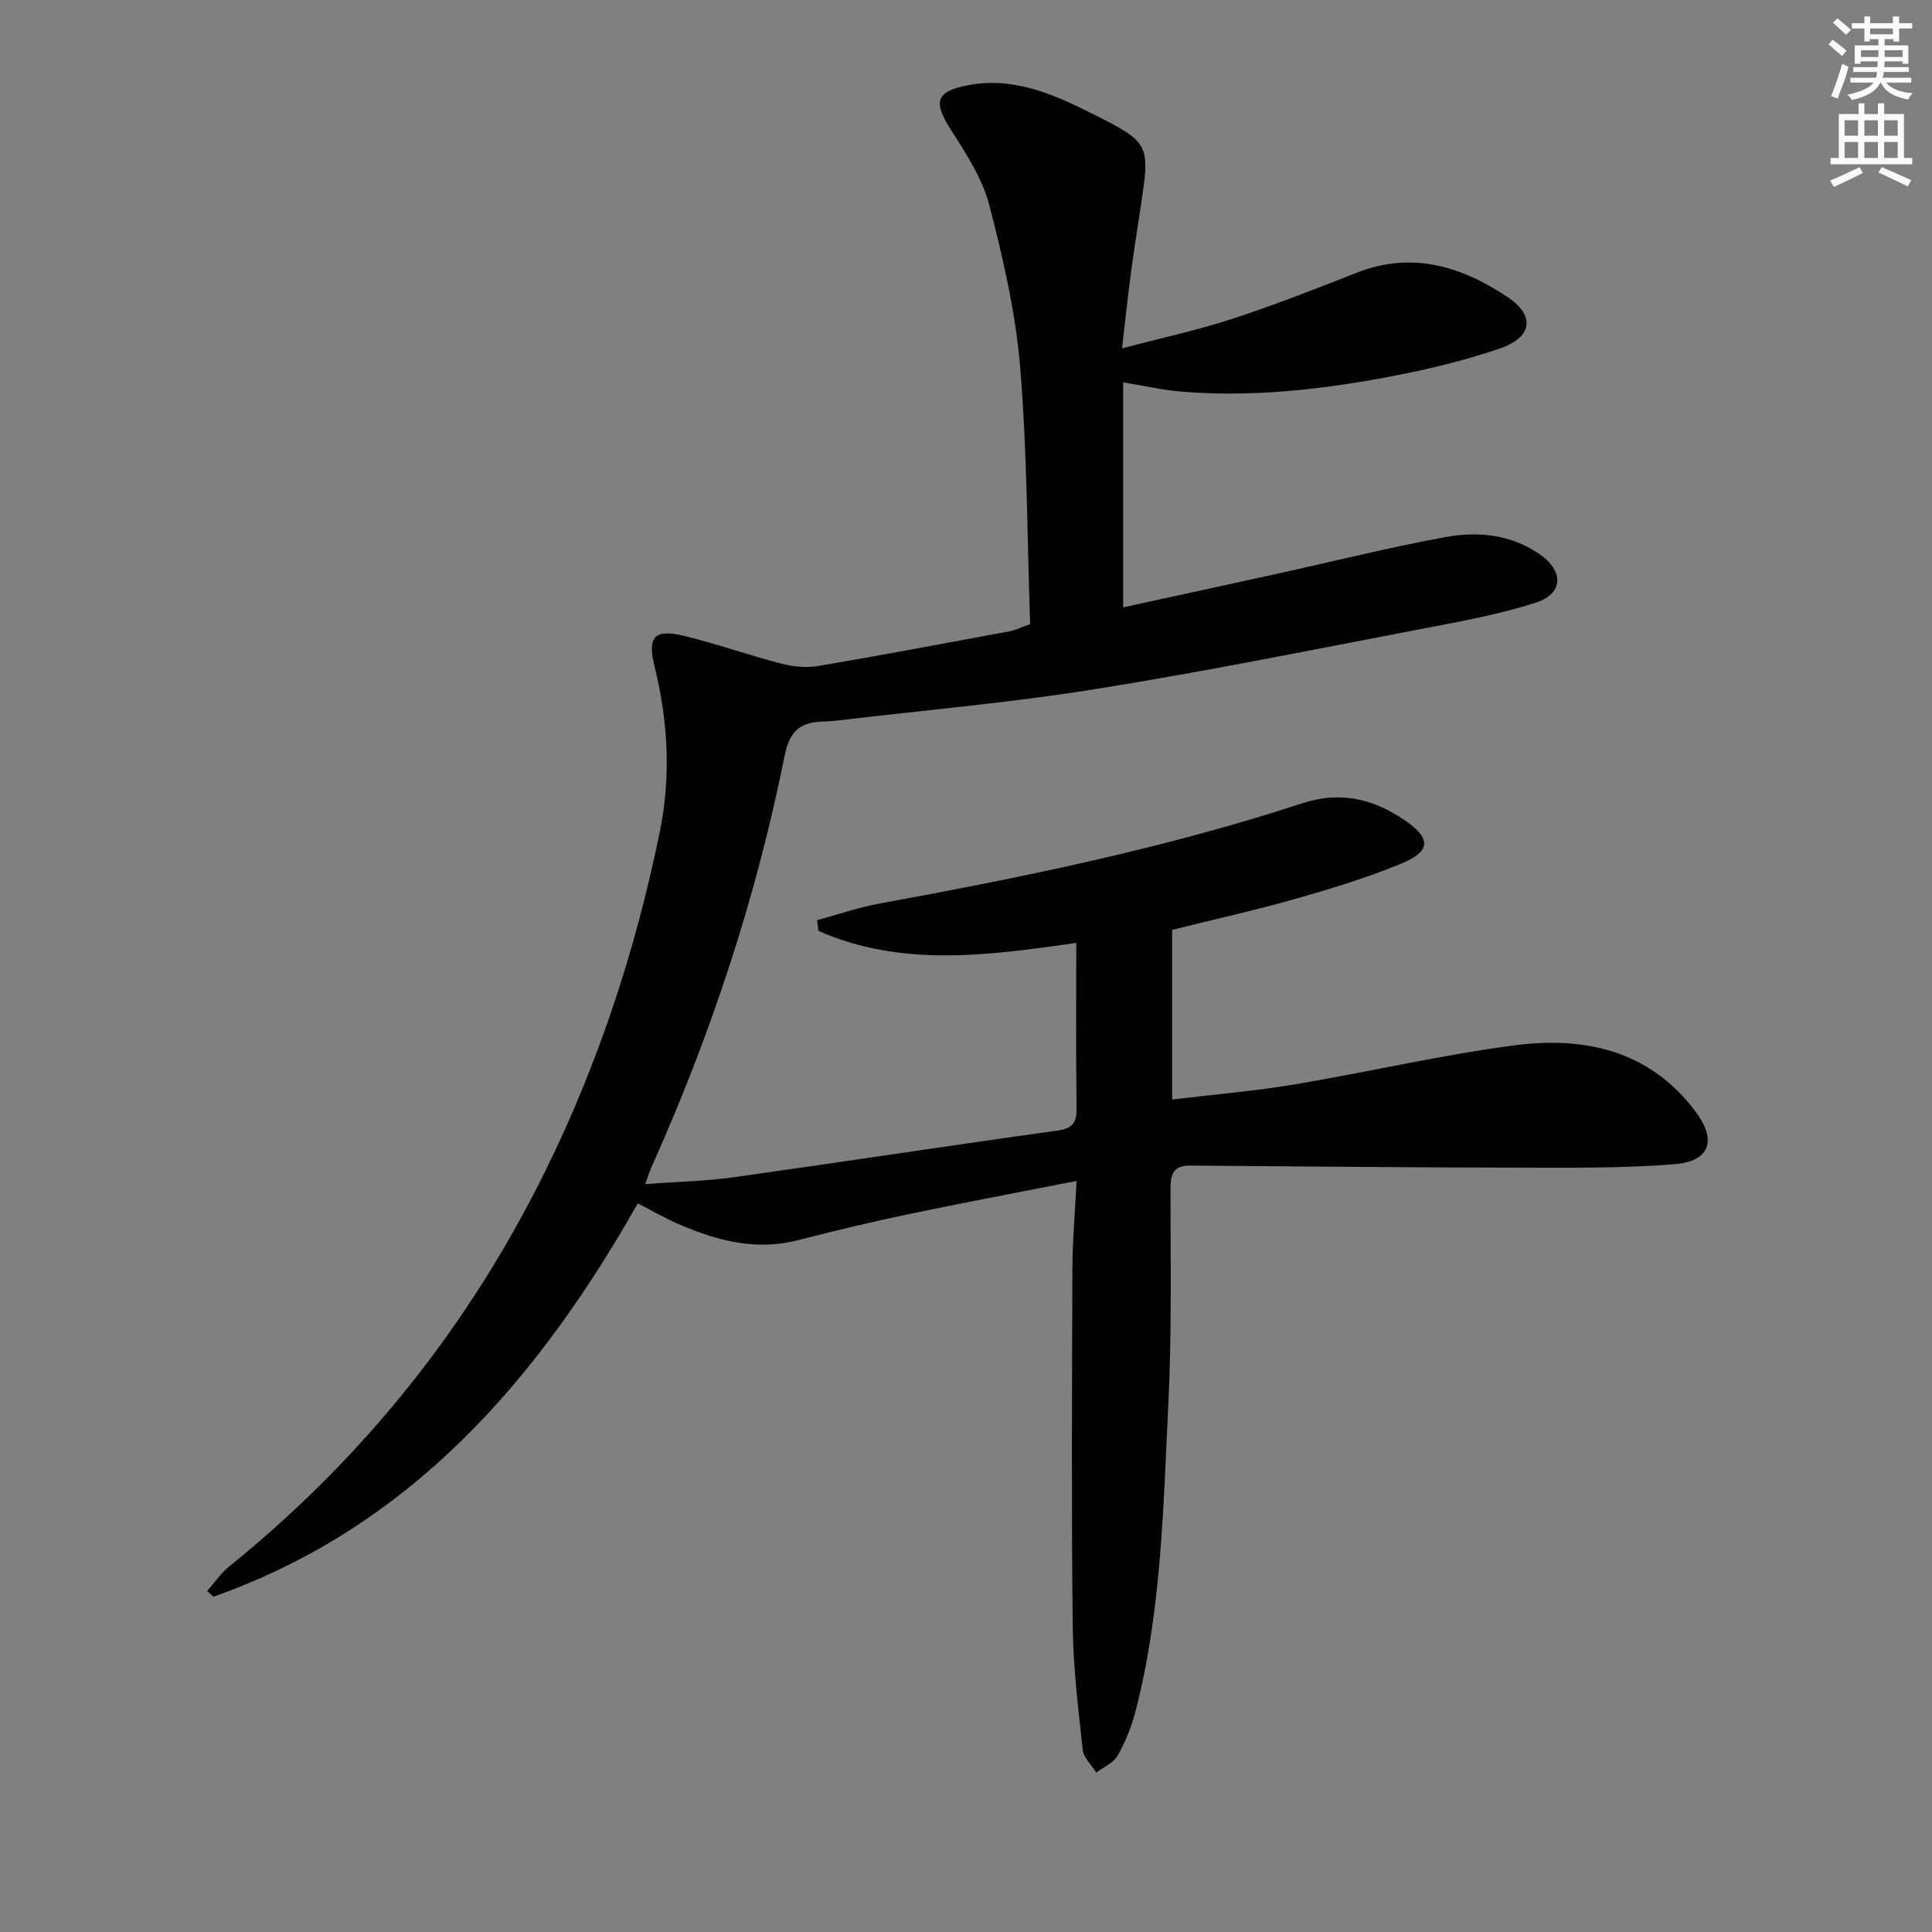 <svg enable-background="new 0 0 400 400" viewBox="0 0 400 400" xmlns="http://www.w3.org/2000/svg"><rect x="0" y="0" width="400" height="400" fill="#808080" stroke="none"/><path d="m222.89 244.5c-12.26 2.41-23.66 4.55-35.01 6.93-7.63 1.6-15.21 3.42-22.76 5.36-8.53 2.19-16.44.12-24.19-3.16-2.89-1.22-5.63-2.82-8.89-4.48-20.66 36.47-46.96 67-87.86 81.43-.43-.39-.86-.79-1.29-1.18 1.51-1.71 2.81-3.67 4.56-5.08 27.89-22.53 49.71-49.89 65.54-82.05 10.99-22.33 18.67-45.81 23.63-70.14 2.31-11.34 1.71-22.84-1.1-34.15-1.53-6.16-.06-7.84 6.16-6.32 6.75 1.65 13.32 3.99 20.05 5.73 2.44.63 5.18.92 7.64.5 13.25-2.24 26.46-4.74 39.68-7.19 1.11-.21 2.17-.75 4.23-1.48-.61-17.61-.6-35.42-2.06-53.11-.93-11.32-3.53-22.58-6.39-33.61-1.41-5.46-4.72-10.57-7.83-15.42-3.85-6.01-3.35-8.13 3.39-9.43 9.41-1.82 17.69 1.84 25.7 5.86 12.14 6.1 12.04 6.28 10.03 19.61-.7 4.6-1.42 9.19-2.03 13.8-.61 4.59-1.09 9.21-1.78 15.2 8.05-2.12 15.54-3.73 22.79-6.1 8.68-2.83 17.2-6.16 25.7-9.52 11.55-4.56 21.83-1.38 31.45 5.09 5.68 3.82 4.98 8.31-1.85 10.61-6.89 2.32-14.01 4.1-21.15 5.49-14.72 2.86-29.59 4.64-44.64 3.39-3.93-.33-7.81-1.23-12.07-1.92v46.59c11.02-2.41 21.8-4.74 32.57-7.11 11.34-2.5 22.62-5.33 34.03-7.42 6.78-1.25 13.64-.63 19.65 3.54 5.01 3.47 4.93 8.16-.81 10.01-7.37 2.37-15.08 3.8-22.71 5.26-22.81 4.36-45.59 8.98-68.52 12.65-17.69 2.83-35.59 4.38-53.4 6.5-.83.1-1.66.18-2.49.19-4.74.04-7.3 1.54-8.4 7.03-5.91 29.56-15.35 58.04-27.71 85.54-.32.72-.54 1.49-1.15 3.2 6.51-.48 12.41-.58 18.21-1.39 22.35-3.13 44.66-6.56 67.02-9.66 3.26-.45 4.1-1.62 4.06-4.71-.15-11.28-.06-22.56-.06-34.16-18.44 2.64-36.27 5.07-53.38-2.49-.09-.74-.18-1.47-.28-2.21 4.32-1.17 8.57-2.66 12.96-3.46 29.55-5.4 58.96-11.41 87.56-20.77 7.88-2.58 14.73-.86 21.21 3.58 5.43 3.72 5.38 6.4-.82 8.95-7.03 2.89-14.35 5.14-21.67 7.22-8.44 2.4-17.02 4.31-25.73 6.48v35.12c8.67-1.04 17.06-1.74 25.32-3.12 15.21-2.54 30.27-6.09 45.54-8.09 14.49-1.9 27.95 1.01 37.45 13.64 4.55 6.04 3.08 10.39-4.41 10.98-10.58.83-21.24.72-31.87.7-22.77-.03-45.53-.25-68.3-.43-3.32-.03-4.07 1.61-4.07 4.68 0 14.99.28 30.01-.46 44.97-1.05 21.21-1.4 42.55-6.78 63.31-.82 3.18-2.08 6.33-3.69 9.18-.86 1.53-2.92 2.38-4.43 3.54-.97-1.57-2.63-3.06-2.81-4.71-.93-8.59-1.99-17.21-2.08-25.83-.27-24.66-.14-49.32-.06-73.98.03-5.63.53-11.25.86-17.98z" fill="#010102"/><g fill="#fcfafa"><path d="m378.6 9.2.8-1c.9.7 1.9 1.4 2.9 2.3l-.9 1.1c-1.1-.9-2-1.7-2.8-2.4zm.5 10.7c.9-2.1 1.6-4.3 2.3-6.7.4.2.8.4 1.3.6-.7 3.1-1.5 4.3-2.2 6.6zm.4-15.2.9-.9c1 .8 2 1.6 2.8 2.4l-1 1c-1-.9-1.9-1.8-2.7-2.5zm12.5-1.3h1.2v1.4h2.7v1.1h-2.7v2.7h-1.2v-.5h-1.8v1.3h4.9v3.8h-1.2v-.5h-3.7c0 .4-.1.9-.1 1.2h5.1v1h-5.2c0 .5-.1.9-.3 1.2h6v1h-5.2c1.1 1.3 2.9 2 5.5 2.2-.4.4-.7.8-.9 1.3-2.9-.5-4.8-1.6-5.7-3.5h-.1c-.8 1.7-2.7 2.9-5.9 3.6-.2-.4-.6-.8-.9-1.1 2.8-.6 4.6-1.4 5.4-2.5h-4.8v-1h5.3c.1-.3.2-.7.2-1.2h-4.9v-1h5c0-.4 0-.8.1-1.2h-3.6v.5h-1.2v-3.8h4.9v-1.3h-1.8v.5h-1.1v-2.7h-2.6v-1.1h2.6v-1.4h1.2v1.4h4.7v-1.4zm-6.7 8.4h3.6c0-.4 0-.9 0-1.4h-3.6zm1.9-4.7h4.7v-1.2h-4.7zm6.7 3.3h-3.7v1.4h3.7z"/><path d="m384.7 21.4h1.3v2.2h2.8v-2.2h1.3v2.2h4.1v9.1h1.7v1.3h-16.9v-1.3h1.7v-9.1h4.1v-2.2zm.3 13.2.7 1.2c-1.8.9-3.8 1.9-6 2.9-.2-.4-.5-.8-.8-1.3 2.4-1 4.4-2 6.1-2.8zm-3.1-6.5h2.8v-3.2h-2.8zm0 4.6h2.8v-3.3h-2.8v3.2zm4.1-4.6h2.8v-3.2h-2.8zm0 4.6h2.8v-3.3h-2.8zm3.6 1.9c2.1.9 4.1 1.8 6.1 2.7l-.7 1.3c-2.2-1.1-4.2-2-6.1-2.9zm3.3-9.7h-2.8v3.2h2.8zm-2.8 7.8h2.8v-3.3h-2.8z"/></g></svg>
